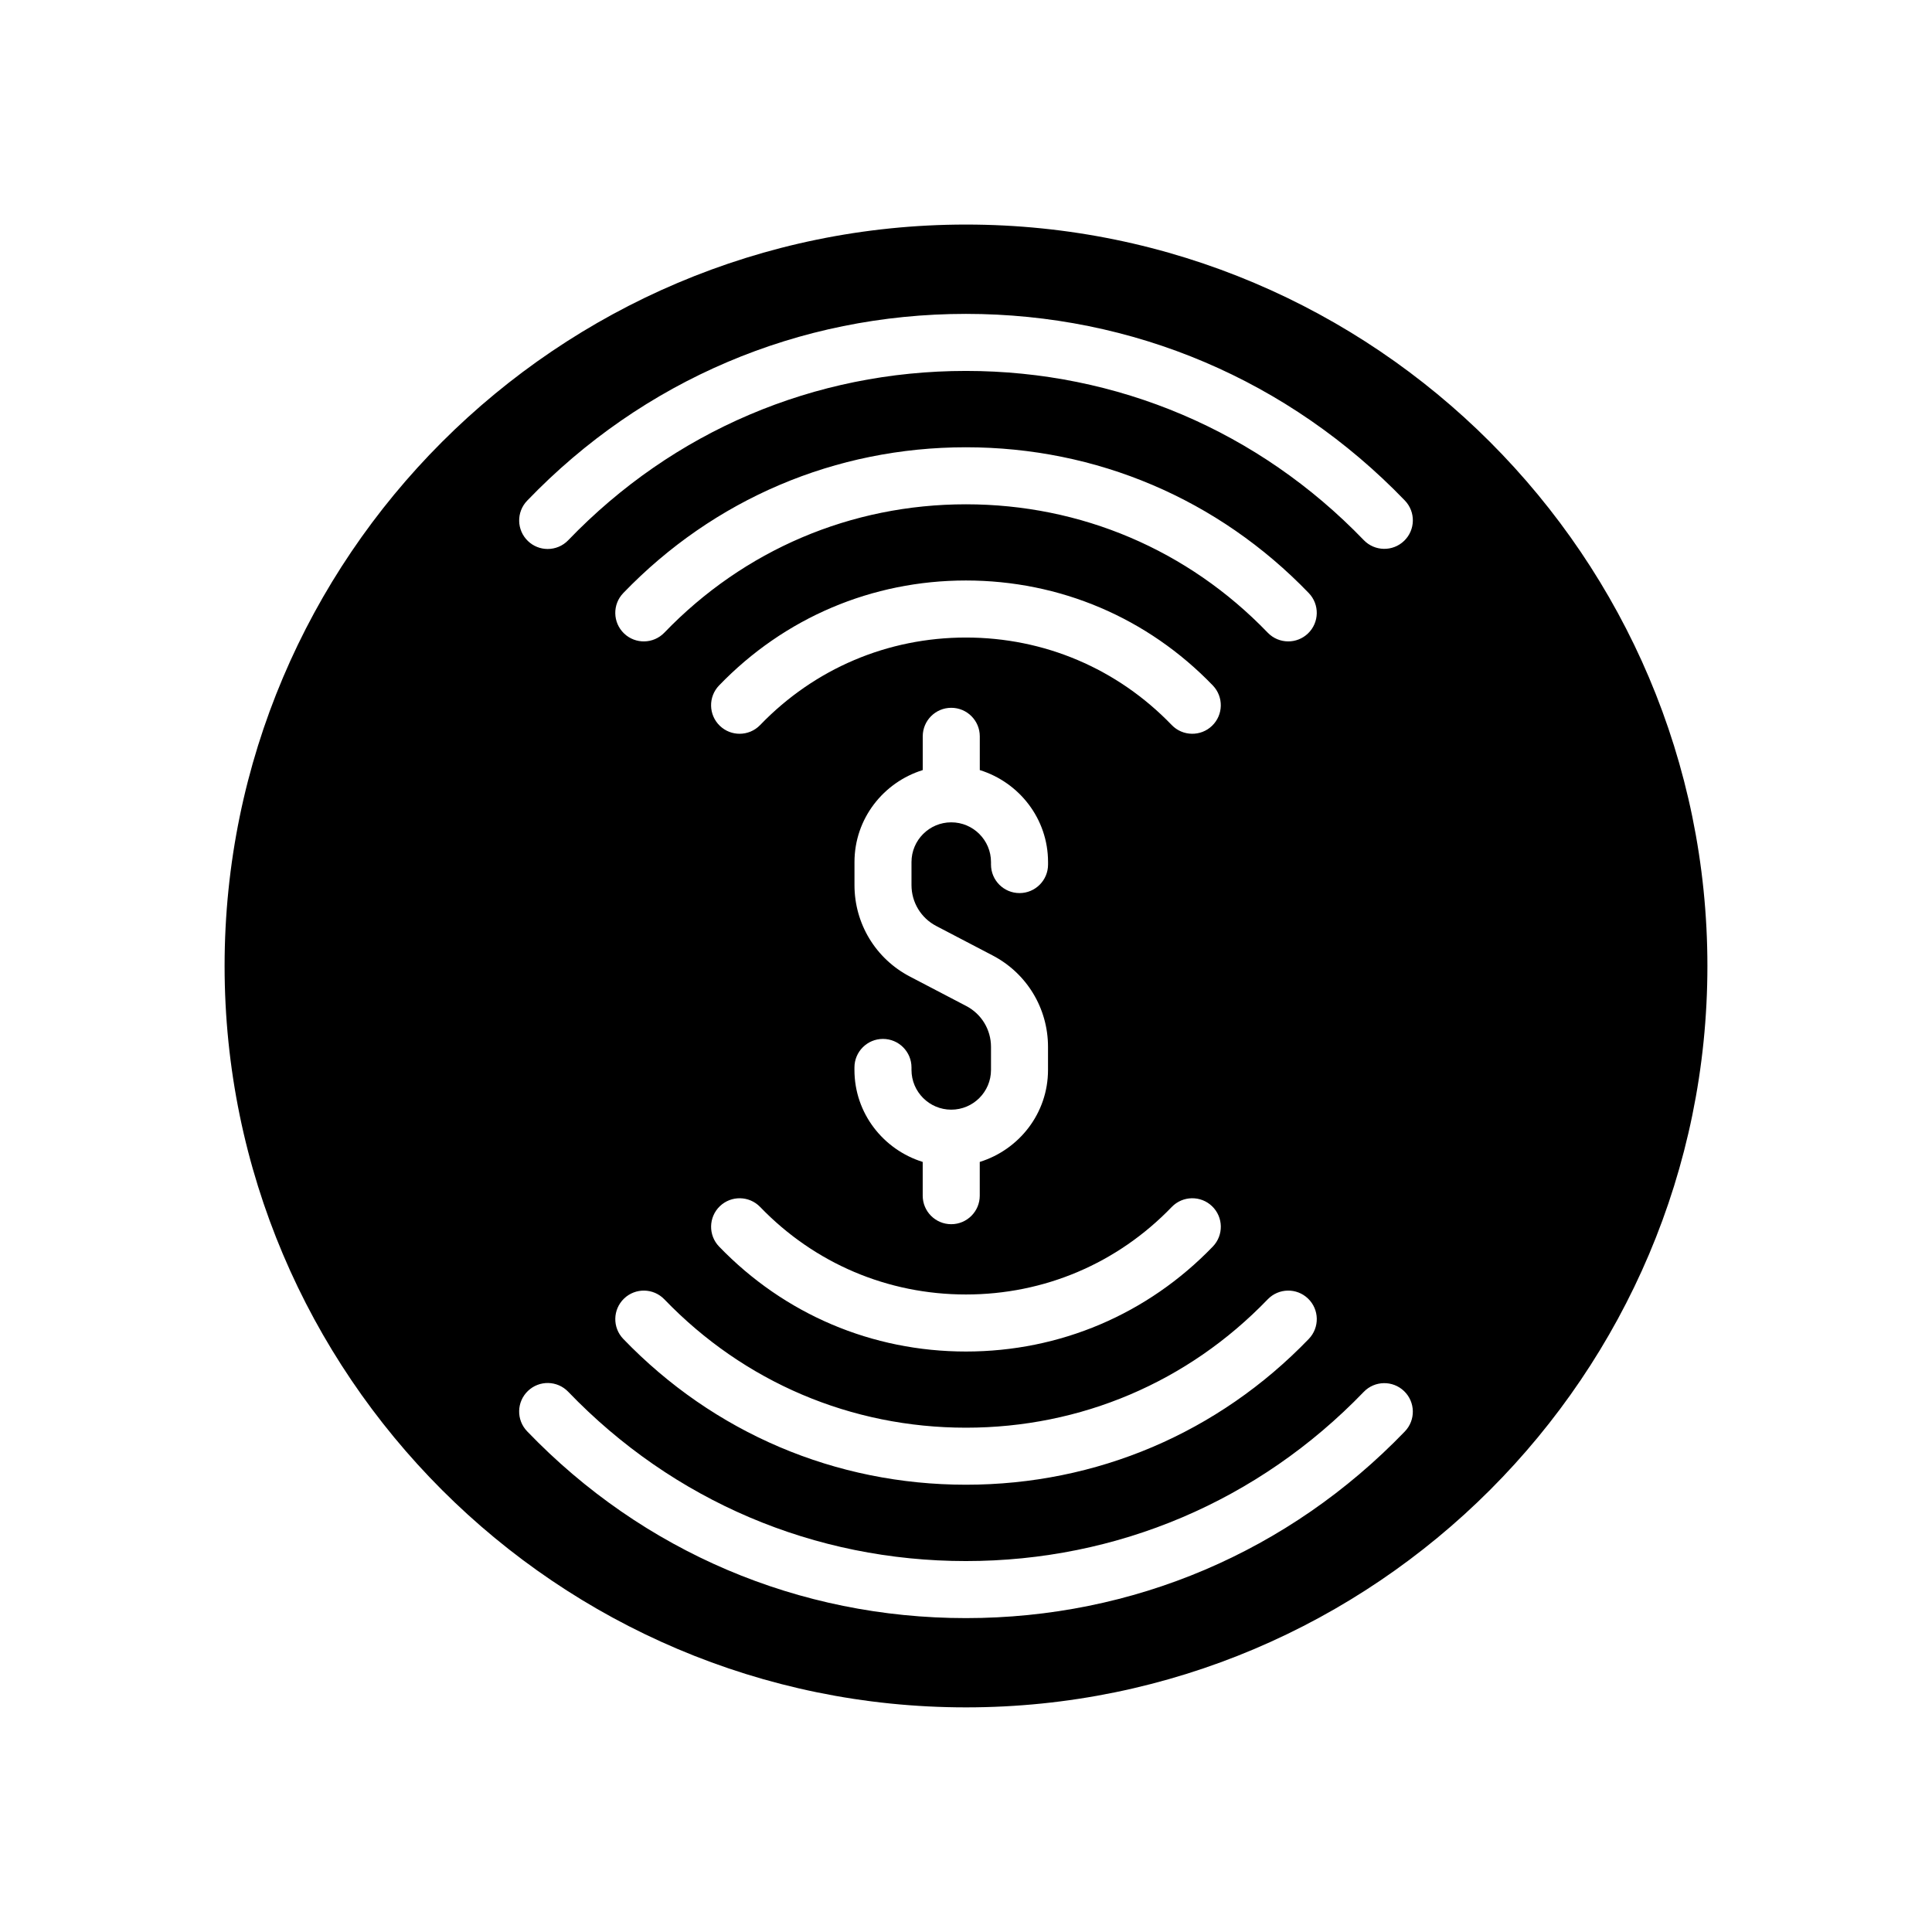 <?xml version="1.0" encoding="UTF-8"?>
<!-- The Best Svg Icon site in the world: iconSvg.co, Visit us! https://iconsvg.co -->
<svg fill="#000000" width="800px" height="800px" version="1.1" viewBox="144 144 512 512" xmlns="http://www.w3.org/2000/svg">
 <path d="m400 203.51c-108.34 0-196.48 88.141-196.48 196.48s88.141 196.48 196.48 196.48 196.48-88.141 196.48-196.48c0-108.34-88.141-196.48-196.48-196.48zm116.3 319.84c-30.734 31.895-72.043 49.465-116.32 49.465-44.305 0-85.602-17.582-116.29-49.508-2.894-3.012-2.801-7.793 0.211-10.688 3.008-2.891 7.793-2.797 10.68 0.211 27.809 28.934 65.234 44.867 105.39 44.867 40.129 0 77.574-15.922 105.44-44.84 2.898-3.004 7.691-3.086 10.688-0.195 3.008 2.898 3.098 7.684 0.199 10.688zm-120.21-85.277c5.809 0 10.535-4.723 10.535-10.531v-6.109c0-4.566-2.516-8.719-6.562-10.832l-14.938-7.805c-9.059-4.727-14.68-14.012-14.68-24.23v-6.109c0-11.492 7.652-21.129 18.09-24.379v-8.945c0-4.176 3.387-7.559 7.559-7.559 4.172 0 7.559 3.383 7.559 7.559v8.945c10.438 3.25 18.09 12.887 18.09 24.379v0.66c0 4.176-3.387 7.559-7.559 7.559s-7.559-3.383-7.559-7.559v-0.66c0-5.809-4.723-10.531-10.535-10.531-5.809 0-10.535 4.723-10.535 10.531v6.109c0 4.566 2.516 8.719 6.562 10.832l14.938 7.805c9.059 4.727 14.68 14.012 14.68 24.23v6.109c0 11.492-7.652 21.129-18.09 24.379v8.945c0 4.176-3.387 7.559-7.559 7.559s-7.559-3.383-7.559-7.559v-8.945c-10.438-3.25-18.09-12.887-18.09-24.379v-0.66c0-4.176 3.387-7.559 7.559-7.559s7.559 3.383 7.559 7.559v0.66c0 5.809 4.727 10.531 10.535 10.531zm3.898 48.977c20.758 0 40.129-8.234 54.539-23.191 2.898-3.004 7.691-3.086 10.688-0.195 3.008 2.894 3.094 7.68 0.195 10.688-17.289 17.938-40.52 27.816-65.422 27.816-24.895 0-48.129-9.879-65.422-27.816-2.898-3.004-2.809-7.789 0.195-10.688 3.008-2.887 7.785-2.809 10.688 0.195 14.414 14.953 33.785 23.191 54.539 23.191zm65.223-150.71c-2.996 2.894-7.789 2.812-10.688-0.195-14.41-14.957-33.781-23.191-54.539-23.191-20.754 0-40.121 8.234-54.539 23.191-1.484 1.539-3.465 2.312-5.441 2.312-1.891 0-3.777-0.703-5.246-2.117-3.008-2.898-3.094-7.684-0.195-10.688 17.293-17.938 40.527-27.816 65.422-27.816 24.898 0 48.133 9.879 65.422 27.816 2.898 3.008 2.812 7.793-0.195 10.688zm-65.223-58.695c-30.426 0-58.809 12.078-79.926 34.016-2.898 3.008-7.676 3.102-10.688 0.203-3.008-2.894-3.102-7.676-0.207-10.688 23.996-24.918 56.246-38.645 90.82-38.645 34.598 0 66.863 13.723 90.859 38.645 2.894 3.008 2.801 7.789-0.207 10.688-1.465 1.41-3.352 2.113-5.238 2.113-1.984 0-3.961-0.773-5.445-2.316-21.121-21.938-49.52-34.016-79.969-34.016zm-90.613 210.49c3.012-2.891 7.789-2.805 10.688 0.203 21.117 21.938 49.5 34.016 79.926 34.016 30.449 0 58.848-12.078 79.965-34.016 2.902-3.008 7.684-3.094 10.688-0.203 3.008 2.894 3.102 7.676 0.207 10.688-23.996 24.918-56.262 38.645-90.859 38.645-34.574 0-66.824-13.723-90.82-38.645-2.894-3.008-2.801-7.789 0.207-10.688zm206.73-200.8c-3.008 2.898-7.789 2.809-10.688-0.195-27.863-28.914-65.309-44.84-105.44-44.84-40.156 0-77.582 15.934-105.39 44.867-1.48 1.543-3.465 2.32-5.445 2.32-1.883 0-3.769-0.699-5.234-2.109-3.012-2.894-3.106-7.676-0.211-10.688 30.68-31.926 71.98-49.508 116.29-49.508 44.273 0 85.582 17.566 116.32 49.465 2.894 3.008 2.805 7.793-0.199 10.688z"/>
</svg>
